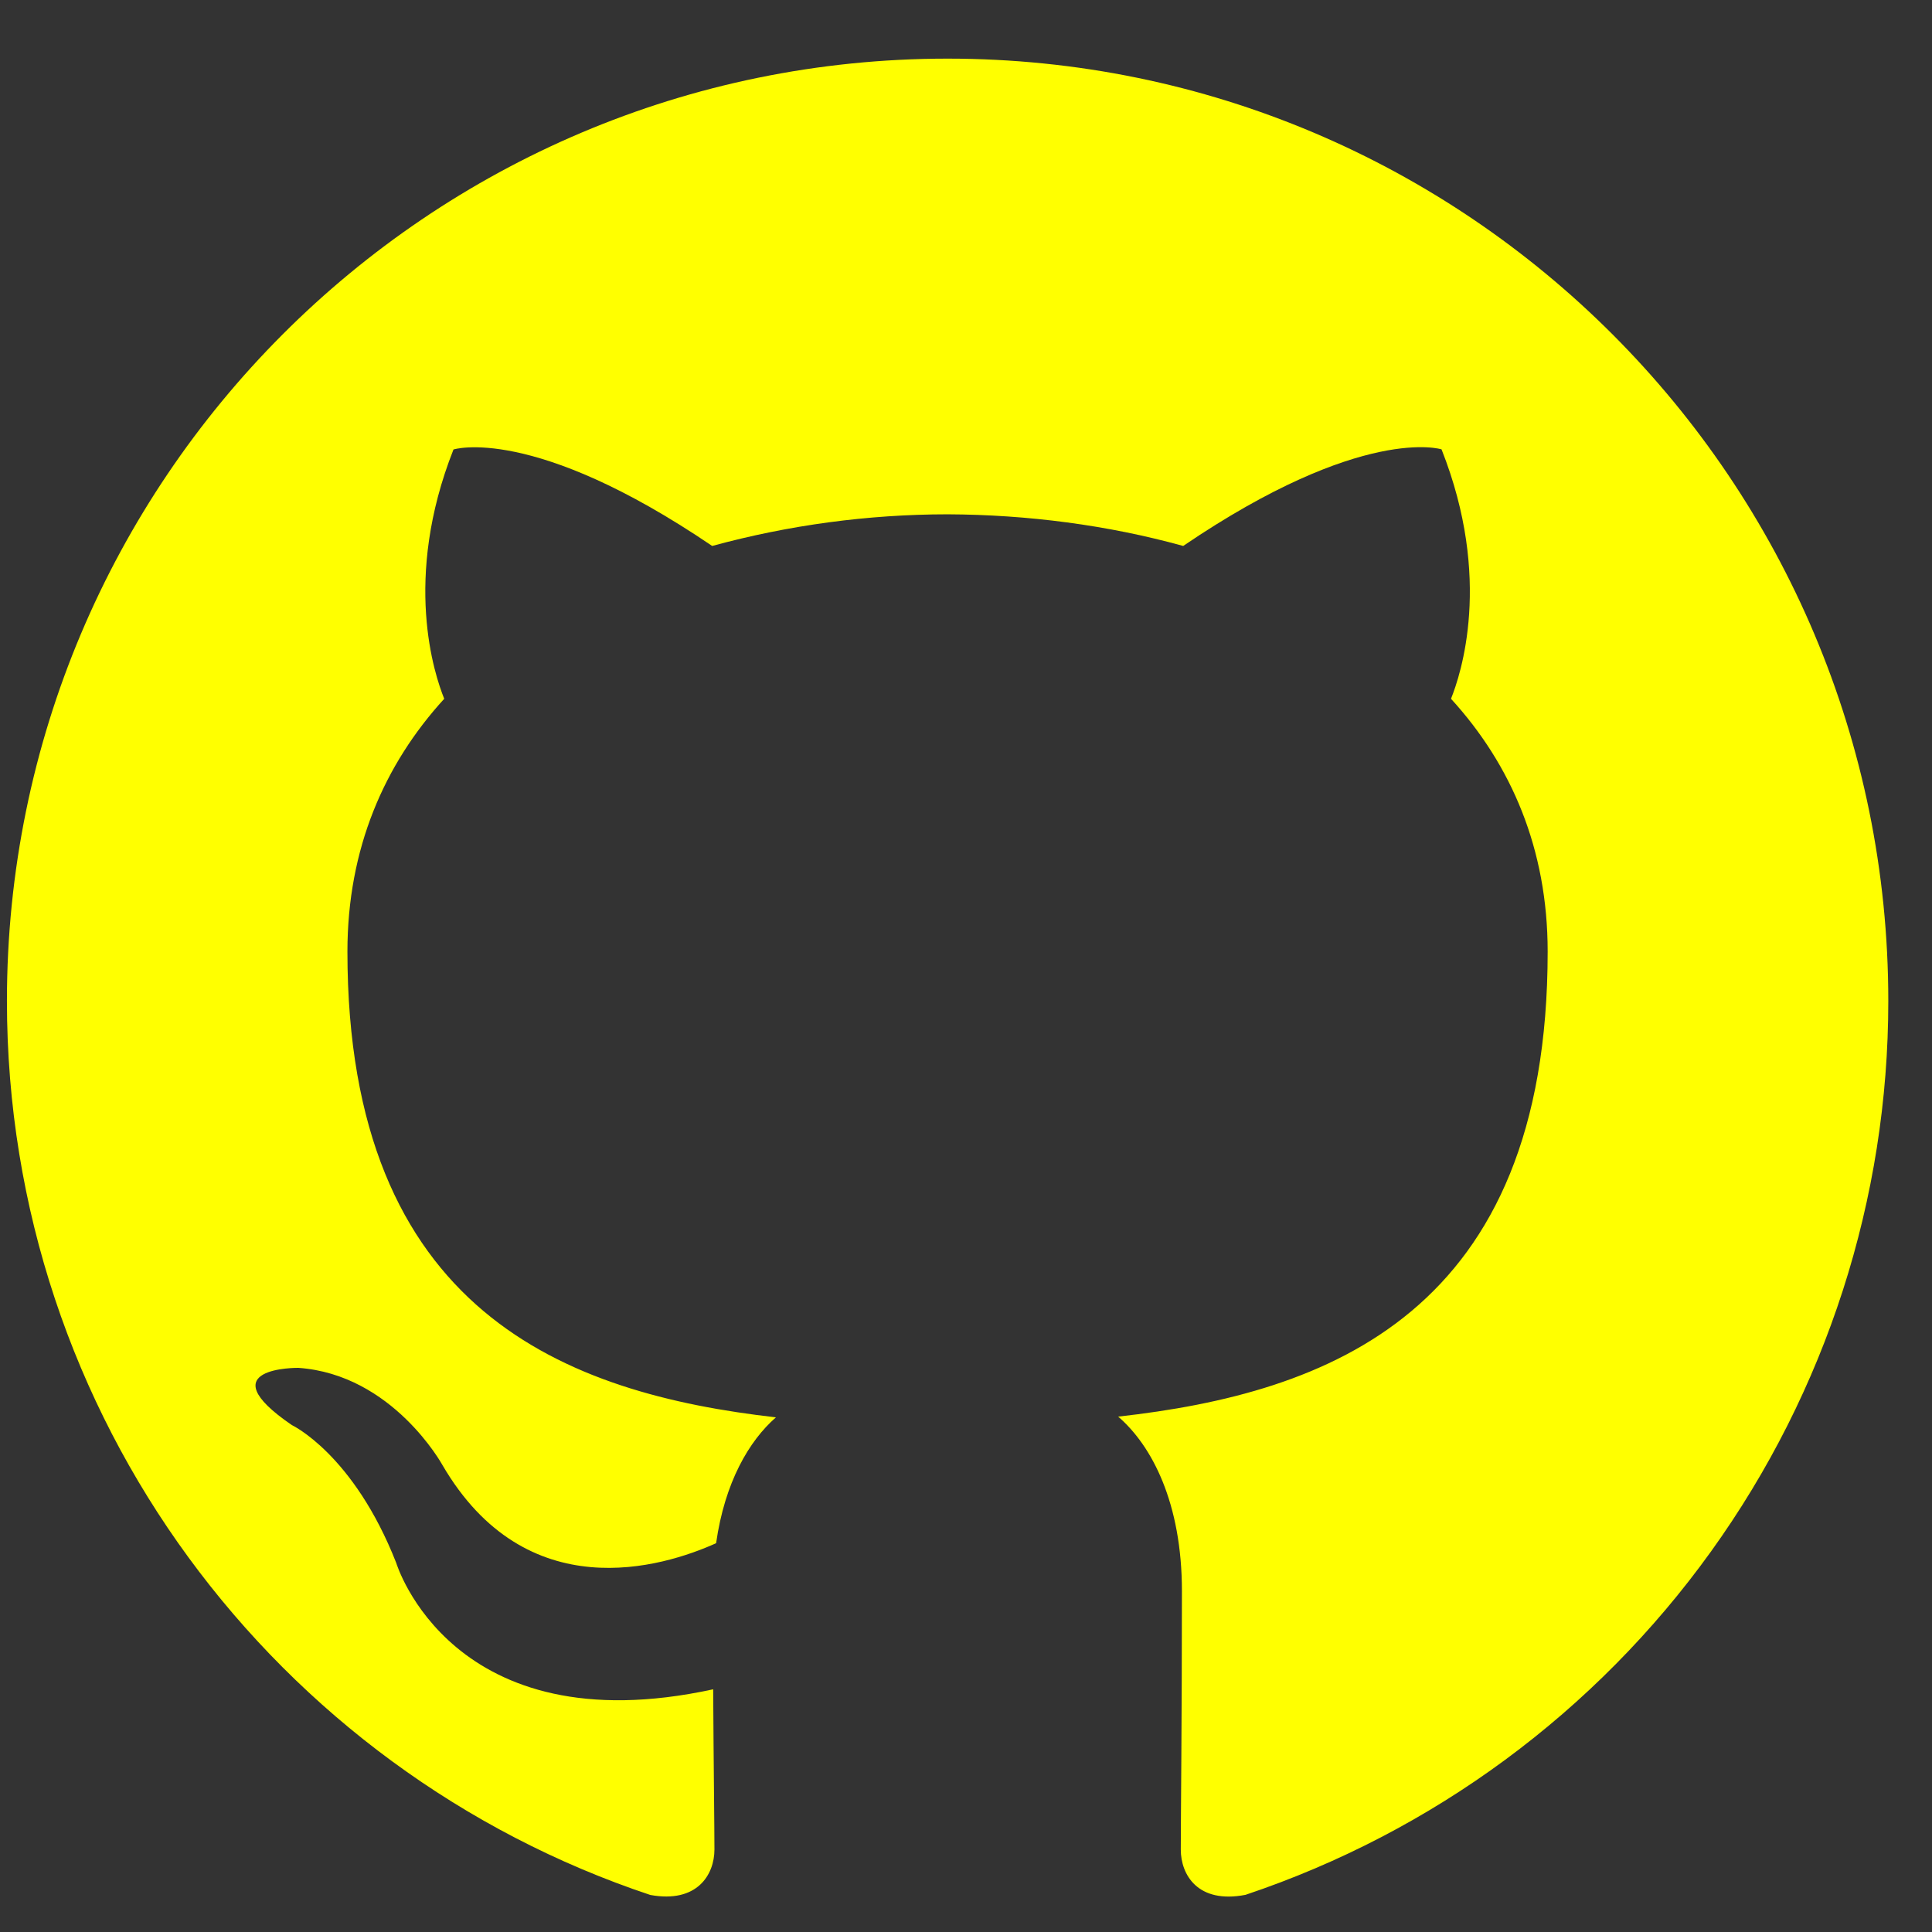 <svg width="29" height="29" viewBox="0 0 29 29" fill="none" xmlns="http://www.w3.org/2000/svg">
<rect x="0" y="0" width="29" height="29" fill="#333333" stroke="none"/>
<path fill-rule="evenodd" clip-rule="evenodd" d="M14.224 0.88C6.426 0.88 0.104 7.211 0.104 15.024C0.104 21.272 4.149 26.574 9.761 28.444C10.467 28.573 10.724 28.137 10.724 27.762C10.724 27.427 10.712 26.536 10.705 25.357C6.777 26.211 5.948 23.461 5.948 23.461C5.307 21.826 4.381 21.391 4.381 21.391C3.099 20.515 4.478 20.532 4.478 20.532C5.895 20.631 6.64 21.989 6.64 21.989C7.9 24.15 9.946 23.526 10.749 23.164C10.879 22.25 11.243 21.628 11.647 21.275C8.512 20.918 5.215 19.703 5.215 14.284C5.215 12.741 5.766 11.477 6.668 10.489C6.523 10.131 6.039 8.692 6.807 6.747C6.807 6.747 7.993 6.365 10.69 8.195C11.842 7.881 13.03 7.721 14.224 7.72C15.424 7.725 16.631 7.882 17.76 8.195C20.455 6.365 21.638 6.745 21.638 6.745C22.409 8.692 21.924 10.131 21.78 10.489C22.683 11.477 23.231 12.741 23.231 14.284C23.231 19.717 19.928 20.913 16.784 21.264C17.291 21.7 17.741 22.562 17.741 23.883C17.741 25.772 17.724 27.298 17.724 27.762C17.724 28.14 17.979 28.581 18.696 28.442C21.508 27.499 23.952 25.696 25.683 23.288C27.414 20.881 28.345 17.989 28.344 15.024C28.344 7.211 22.021 0.88 14.224 0.88Z" fill="#FFFF00"/>
</svg>
